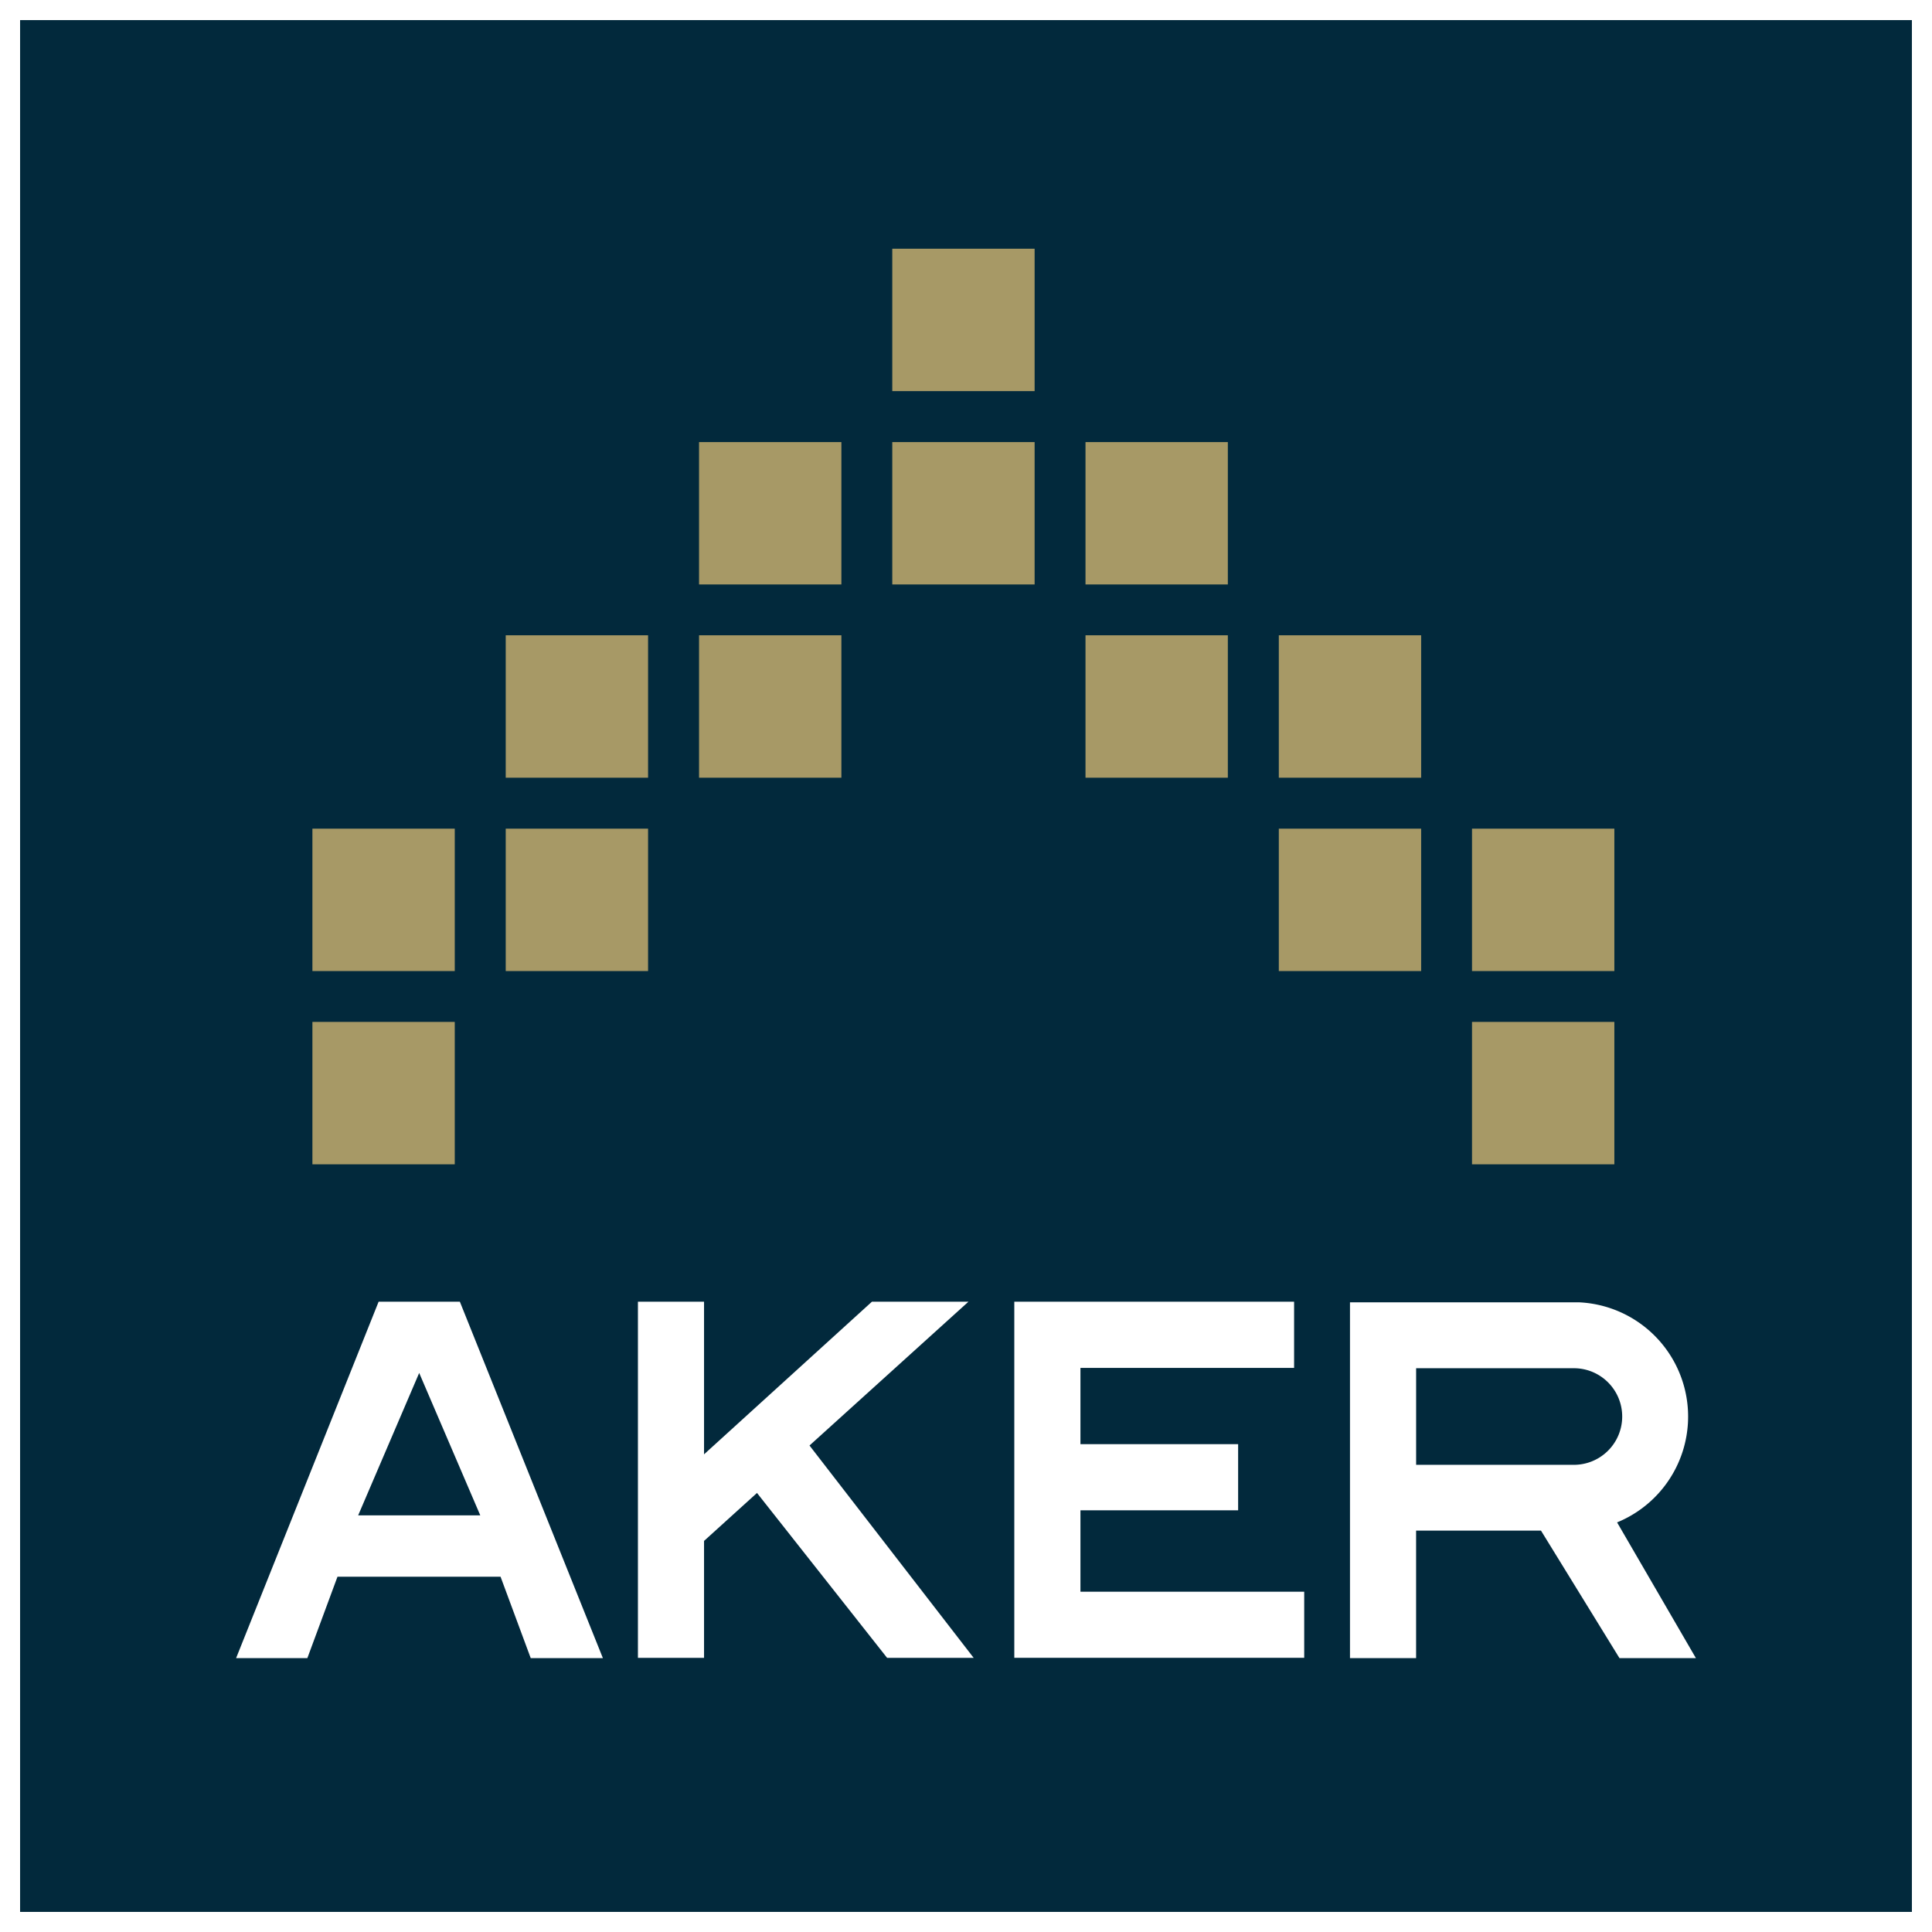 <svg width="68" height="68" viewBox="0 0 68 68" fill="none" xmlns="http://www.w3.org/2000/svg"><rect x="0" y="0" width="68" height="68" fill="#808080" stroke="none"/><path d="M66.792 1.208v65.585H1.207V1.208h65.585z" fill="#02293C" stroke="#02293C"/><path d="M0 0v68h68V0H0zm67.293 67.293H.707V.707h66.586v66.586z" fill="#fff"/><path d="M36.415 8.754h-5.01v5.012h5.01V8.754zM36.415 15.56h-5.01v5.011h5.01v-5.01zM43.216 15.56h-5.01v5.011h5.01v-5.01zM29.614 15.56h-5.01v5.011h5.01v-5.01zM43.216 22.36h-5.01v5.013h5.01V22.36zM50.02 22.36h-5.01v5.013h5.01V22.36zM50.02 29.166h-5.01v5.012h5.01v-5.01zM56.82 29.166h-5.01v5.012h5.01v-5.01zM56.82 35.968h-5.01v5.012h5.01v-5.012zM16.006 29.166h-5.01v5.012h5.01v-5.01zM16.006 35.968h-5.01v5.012h5.01v-5.012zM22.81 29.166H17.8v5.012h5.01v-5.01zM29.614 22.36h-5.01v5.013h5.01V22.36zM22.81 22.36H17.8v5.013h5.01V22.36z" fill="#A79966"/><path d="M16.186 45.816h-2.86L8.31 58.36h2.508l1.06-2.864h5.74l1.062 2.865h2.54l-5.034-12.544zm-3.58 7.52l2.148-5.013 2.15 5.012h-4.297zM38.028 53.158h5.55V50.83h-5.55v-2.684h7.52v-2.33H35.7V58.35h10.204v-2.327h-7.876v-2.865zM34.269 58.35l-5.777-7.473 5.595-5.062H30.69l-5.91 5.373v-5.373h-2.327v12.536h2.327v-4.116l1.864-1.688 4.58 5.805h3.045zM57 58.36h2.69l-2.774-4.777a4.025 4.025 0 0 0-1.347-7.746h-8.054V58.36h2.327v-4.487h4.396L57 58.36zm-7.157-10.203h5.553a1.7 1.7 0 1 1 0 3.4h-5.553v-3.4z" fill="#fff"/></svg>